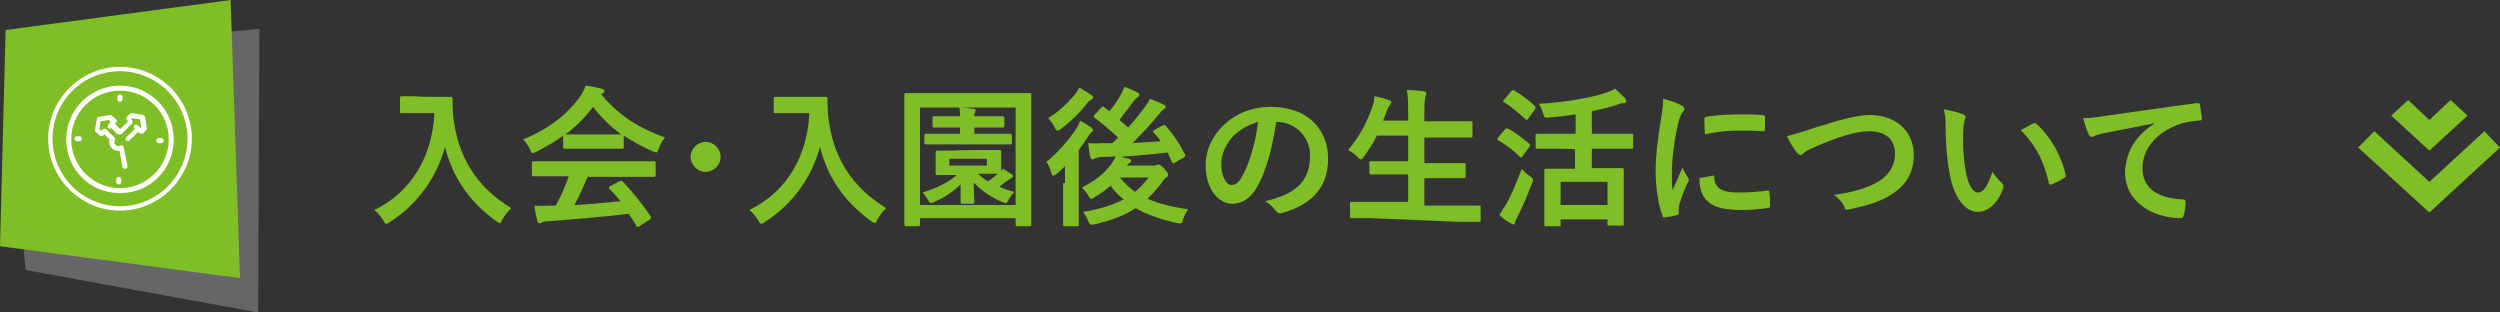 <?xml version="1.0" encoding="utf-8"?>
<!-- Generator: Adobe Illustrator 25.0.0, SVG Export Plug-In . SVG Version: 6.00 Build 0)  -->
<svg version="1.1" id="レイヤー_1" xmlns="http://www.w3.org/2000/svg" xmlns:xlink="http://www.w3.org/1999/xlink" x="0px"
	 y="0px" viewBox="0 0 400 50" style="enable-background:new 0 0 400 50;" xml:space="preserve">
<rect x="0" y="0" width="400" height="50" fill="#333333" stroke="none"/>
<style type="text/css">
	.st0{fill:#7FBE26;}
	.st1{fill:#666666;}
	.st2{fill:#FFFFFF;}
</style>
<g>
	<path class="st0" d="M69.7,15.5c1.7,0,2.3,0,2.4,0c0.2,0,0.3,0,0.3,0.3c0,0.9,0,1.5,0.1,2.7c0.7,6.5,3.7,11.4,9.3,14.8
		c-0.4,0.4-1,1-1.4,1.8c-0.2,0.4-0.3,0.6-0.4,0.6c-0.1,0-0.3-0.1-0.6-0.3c-4.4-3.2-7-7.1-8.2-11.9c-1.3,4.9-4.5,9.3-8.8,12
		c-0.3,0.2-0.4,0.3-0.6,0.3c-0.2,0-0.3-0.2-0.5-0.6c-0.4-0.6-0.9-1.2-1.4-1.6c6-2.9,9.3-8.7,9.6-15.5h-3c-1.7,0-2.3,0-2.4,0
		C64,18,64,18,64,17.7v-2c0-0.2,0-0.3,0.3-0.3c0.1,0,0.7,0,2.4,0C66.7,15.5,69.7,15.5,69.7,15.5z"/>
	<path class="st0" d="M90.1,21.7c-1.3,1-2.8,1.8-4.3,2.6c-0.3,0.1-0.5,0.2-0.6,0.2c-0.2,0-0.2-0.2-0.4-0.6c-0.3-0.6-0.6-1.1-1.1-1.6
		c4.2-1.7,7.3-4.2,9.2-7c0.4-0.6,0.6-1,0.8-1.6c0.9,0.1,1.8,0.3,2.6,0.5c0.3,0.1,0.4,0.2,0.4,0.3c0,0.1,0,0.3-0.2,0.4
		c-0.1,0.1-0.2,0.1-0.3,0.2c2.7,3.3,6,5.4,10.2,6.9c-0.5,0.6-0.8,1.2-1,1.8c-0.2,0.4-0.2,0.6-0.4,0.6c-0.1,0-0.3-0.1-0.6-0.2
		c-1.6-0.7-3.2-1.6-4.6-2.5v1.8c0,0.2,0,0.3-0.3,0.3c-0.1,0-0.8,0-2.7,0h-3.7c-1.9,0-2.6,0-2.7,0c-0.2,0-0.3,0-0.3-0.3L90.1,21.7
		L90.1,21.7z M88.6,28.2c-2.3,0-3,0-3.2,0c-0.3,0-0.3,0-0.3-0.3v-1.8c0-0.2,0-0.3,0.3-0.3c0.1,0,0.9,0,3.2,0h12.8c2.3,0,3,0,3.2,0
		c0.3,0,0.3,0,0.3,0.3V28c0,0.2,0,0.3-0.3,0.3c-0.1,0-0.9,0-3.2,0H94c-0.6,1.5-1.3,3-2.1,4.5c2.5-0.1,5.1-0.4,7.4-0.6
		c-0.6-0.7-1.1-1.3-1.8-2c-0.2-0.2-0.1-0.3,0.1-0.4l1.5-0.8c0.3-0.1,0.3-0.1,0.5,0c1.6,1.7,3,3.4,4.5,5.6c0.1,0.2,0.1,0.3-0.1,0.5
		l-1.7,1.1c-0.1,0.1-0.2,0.1-0.3,0.1s-0.1,0-0.2-0.2c-0.4-0.7-0.8-1.3-1.2-1.9c-4,0.5-8.9,0.9-13,1.2c-0.4,0-0.7,0.1-0.9,0.2
		c-0.1,0.1-0.2,0.1-0.4,0.1s-0.3-0.1-0.3-0.3c-0.2-0.8-0.4-1.6-0.5-2.5c0.9,0.1,1.7,0,2.6,0c0.2,0,0.5,0,0.8,0
		c0.9-1.6,1.6-3.2,2.1-4.7L88.6,28.2L88.6,28.2z M96.8,21.5c1.6,0,2.3,0,2.6,0c-1.7-1.2-3.2-2.7-4.5-4.4c-1.3,1.7-2.7,3.1-4.4,4.4
		c0.2,0,0.9,0,2.6,0H96.8z"/>
	<path class="st0" d="M115.3,25.1c0,1.3-1.1,2.4-2.4,2.4s-2.4-1.1-2.4-2.4s1.1-2.4,2.4-2.4C114.2,22.7,115.3,23.8,115.3,25.1z"/>
	<path class="st0" d="M129.7,15.5c1.7,0,2.3,0,2.4,0c0.2,0,0.3,0,0.3,0.3c0,0.9,0,1.5,0.1,2.7c0.7,6.5,3.7,11.4,9.3,14.8
		c-0.4,0.4-1,1-1.4,1.8c-0.2,0.4-0.3,0.6-0.4,0.6c-0.1,0-0.3-0.1-0.6-0.3c-4.4-3.2-7-7.1-8.2-11.9c-1.3,4.9-4.5,9.3-8.8,12
		c-0.3,0.2-0.4,0.3-0.6,0.3c-0.2,0-0.3-0.2-0.5-0.6c-0.4-0.6-0.9-1.2-1.4-1.6c6-2.9,9.3-8.7,9.6-15.5h-3c-1.7,0-2.3,0-2.4,0
		c-0.3,0-0.3,0-0.3-0.3v-2c0-0.2,0-0.3,0.3-0.3c0.1,0,0.7,0,2.4,0C126.7,15.5,129.7,15.5,129.7,15.5z"/>
	<path class="st0" d="M145,36.2c-0.2,0-0.3,0-0.3-0.3c0-0.2,0-1.8,0-9.3v-4.8c0-4.8,0-6.5,0-6.6c0-0.3,0-0.3,0.3-0.3
		c0.2,0,0.9,0,3.2,0h13.4c2.2,0,3,0,3.1,0c0.3,0,0.3,0,0.3,0.3c0,0.1,0,1.8,0,5.8v5.6c0,7.5,0,9.1,0,9.3c0,0.2,0,0.3-0.3,0.3h-1.9
		c-0.2,0-0.3,0-0.3-0.3v-1h-15.3v1c0,0.2,0,0.3-0.3,0.3H145z M147.2,32.8h15.3V17.2h-15.3V32.8z M157,24c2,0,2.7,0,2.9,0
		c0.2,0,0.3,0,0.3,0.3c0,0.1,0,0.4,0,1.2v0.9c0,0.5,0,0.8,0,1c0.1-0.1,0.2-0.3,0.3-0.4c0.5,0.3,0.9,0.6,1.4,0.9
		c0.1,0.1,0.2,0.2,0.2,0.3c0,0.1-0.1,0.2-0.3,0.3c-0.2,0.1-0.3,0.2-0.6,0.4c-0.4,0.3-0.9,0.6-1.3,1c0.7,0.3,1.5,0.6,2.4,0.8
		c-0.3,0.3-0.6,0.7-0.9,1.2c-0.2,0.4-0.3,0.6-0.5,0.6c-0.1,0-0.3-0.1-0.6-0.2c-1.6-0.7-3.2-1.7-4.5-3.1c0,1.5,0.1,2.8,0.1,3.1
		c0,0.2,0,0.3-0.3,0.3h-1.6c-0.2,0-0.3,0-0.3-0.3c0-0.2,0-1.4,0-2.8c-1.2,1.2-2.6,2.1-4.2,2.8c-0.2,0.1-0.4,0.2-0.5,0.2
		c-0.2,0-0.3-0.1-0.5-0.5c-0.3-0.5-0.6-0.9-0.9-1.2c2.3-0.7,4.1-1.6,5.5-2.8h-0.2c-2,0-2.7,0-2.9,0c-0.2,0-0.3,0-0.3-0.3
		c0-0.2,0-0.4,0-1.2v-0.9c0-0.8,0-1.1,0-1.2c0-0.2,0-0.3,0.3-0.3c0.2,0,0.9,0,2.9,0C152.8,24,157,24,157,24z M151.4,23.1
		c-2.3,0-3,0-3.2,0c-0.2,0-0.3,0-0.3-0.3v-1.1c0-0.2,0-0.3,0.3-0.3c0.2,0,0.9,0,3.2,0h2.2v-1h-1.1c-2.1,0-2.8,0-3,0
		c-0.3,0-0.3,0-0.3-0.3v-1.2c0-0.2,0-0.3,0.3-0.3c0.1,0,0.8,0,3,0h1.1c0-0.5,0-1-0.1-1.4c0.8,0,1.6,0.1,2.2,0.2
		c0.3,0,0.4,0.1,0.4,0.2c0,0.1-0.1,0.3-0.1,0.4c-0.1,0.2-0.1,0.4-0.1,0.6h1.5c2.1,0,2.8,0,3,0c0.2,0,0.3,0,0.3,0.3v1.2
		c0,0.2,0,0.3-0.3,0.3c-0.1,0-0.8,0-3,0h-1.5v1h2.5c2.3,0,3,0,3.2,0c0.2,0,0.3,0,0.3,0.3v1.1c0,0.3,0,0.3-0.3,0.3
		c-0.1,0-0.9,0-3.2,0H151.4z M157.9,25.4h-6v1.1h6V25.4z M156.5,27.8c0.5,0.5,1,0.9,1.6,1.2c0.6-0.4,1.1-0.8,1.5-1.2
		c-0.3,0-1.1,0-2.6,0C157,27.8,156.5,27.8,156.5,27.8z"/>
	<path class="st0" d="M170.4,29.3c0-0.7,0-1.8,0-2.7c-0.4,0.4-0.9,0.8-1.3,1.2c-0.3,0.2-0.4,0.3-0.6,0.3s-0.2-0.1-0.3-0.5
		c-0.2-0.7-0.5-1.4-0.8-1.7c1.9-1.5,3.6-3.5,4.8-5.3c0.2-0.4,0.5-0.8,0.6-1.3c0.6,0.3,1.2,0.7,1.8,1.1c0.2,0.2,0.3,0.3,0.3,0.4
		c0,0.1,0,0.2-0.2,0.3c-0.2,0.1-0.3,0.3-0.5,0.6c-0.5,0.8-1,1.5-1.6,2.3v8.9c0,1.9,0,2.8,0,3c0,0.2,0,0.3-0.3,0.3h-2
		c-0.2,0-0.2,0-0.2-0.3c0-0.1,0-1,0-3V29.3z M174.6,15.2c0.2,0.1,0.3,0.3,0.3,0.4s-0.1,0.3-0.4,0.4c-0.2,0.1-0.4,0.3-0.6,0.6
		c-1.1,1.4-2.4,2.7-4.1,4c-0.3,0.2-0.4,0.3-0.6,0.3c-0.2,0-0.3-0.2-0.5-0.6c-0.3-0.6-0.7-1.1-1-1.4c1.7-1,3.1-2.4,4.3-3.8
		c0.3-0.4,0.5-0.7,0.7-1.1C173.4,14.4,174,14.8,174.6,15.2z M186,20.1c0.3-0.2,0.3-0.1,0.5,0c1.3,1.5,2.3,3,3.1,4.6
		c0.1,0.2,0.1,0.3-0.2,0.5L188,26c-0.3,0.2-0.3,0.2-0.5-0.1c-0.2-0.5-0.5-1-0.7-1.5c-2.4,0.3-5.2,0.5-7.5,0.7
		c0.5,0.1,0.9,0.2,1.3,0.3c0.3,0.1,0.4,0.2,0.4,0.3c0,0.1-0.1,0.3-0.3,0.4c-0.1,0-0.2,0.2-0.4,0.4h4.2c0.2,0,0.4,0,0.5-0.1
		c0.1,0,0.2-0.1,0.3-0.1c0.2,0,0.4,0.1,1,0.7c0.5,0.6,0.6,0.7,0.6,1c0,0.2-0.1,0.3-0.3,0.4c-0.2,0.1-0.4,0.3-0.7,0.8
		c-0.7,1-1.5,1.8-2.3,2.6c1.8,0.8,3.9,1.3,6.5,1.7c-0.3,0.4-0.6,1-0.8,1.6c-0.2,0.7-0.2,0.7-1,0.6c-2.5-0.6-4.7-1.3-6.6-2.4
		c-1.8,1.2-4,2-6.6,2.6c-0.7,0.1-0.7,0.1-1-0.6c-0.2-0.5-0.5-1-0.8-1.4c2.6-0.4,4.7-1.1,6.5-2c-0.8-0.6-1.5-1.3-2.1-2.2
		c-0.8,0.7-1.6,1.3-2.5,1.8c-0.3,0.2-0.4,0.3-0.6,0.3c-0.2,0-0.3-0.2-0.5-0.6c-0.3-0.4-0.6-0.8-1-1.2c2.2-1.1,3.5-2.2,4.6-3.6
		c0.2-0.3,0.6-0.8,0.8-1.4c-0.7,0.1-1.3,0.1-1.9,0.1c-0.6,0-1.1,0.1-1.3,0.2c-0.2,0.1-0.3,0.2-0.5,0.2c-0.2,0-0.3-0.2-0.4-0.4
		c-0.1-0.7-0.2-1.4-0.3-2.2c0.6,0,1.3,0.1,1.9,0c0.7,0,1.3,0,2,0l0.9-0.9c-1.3-1.2-2.5-2.2-3.8-3.2c-0.1-0.1-0.1-0.1-0.1-0.2
		s0-0.1,0.2-0.3l1-1.1c0.2-0.2,0.2-0.2,0.4-0.1c0.3,0.2,0.6,0.5,0.9,0.7c0.6-0.7,1.2-1.5,1.8-2.6c0.2-0.4,0.4-0.8,0.6-1.3
		c0.7,0.2,1.5,0.6,2.1,0.9c0.2,0.1,0.3,0.2,0.3,0.4c0,0.1-0.1,0.3-0.3,0.4c-0.2,0.1-0.4,0.3-0.7,0.7c-0.7,1-1.5,1.9-2.2,2.9
		c0.5,0.4,1,0.8,1.4,1.2c1-1.1,1.9-2.2,2.7-3.3c0.3-0.4,0.6-0.9,0.8-1.3c0.8,0.3,1.5,0.6,2.1,0.9c0.3,0.1,0.4,0.2,0.4,0.4
		s-0.1,0.3-0.3,0.4c-0.2,0.1-0.4,0.3-0.8,0.8c-1.1,1.4-2.6,3-4.2,4.6c1.5-0.1,3-0.2,4.5-0.3c-0.3-0.5-0.7-0.9-1.1-1.4
		c-0.2-0.2-0.1-0.3,0.1-0.4L186,20.1z M179.2,28.4c0.7,0.9,1.5,1.6,2.4,2.3c0.8-0.7,1.5-1.4,2.2-2.3H179.2z"/>
	<path class="st0" d="M204.2,19.5c-0.6,4.1-1.6,7.8-3,10.3c-1,1.8-2.3,2.8-4.1,2.8c-2.1,0-4.2-2.3-4.2-6.2c0-2.3,1-4.5,2.7-6.2
		c2-2,4.6-3.1,7.8-3.1c5.8,0,9.1,3.6,9.1,8.3c0,4.5-2.5,7.3-7.4,8.7c-0.5,0.1-0.7,0-1-0.4c-0.3-0.4-0.8-1-1.7-1.5
		c4.1-1,7.2-2.6,7.2-7.2C209.7,22.2,207.5,19.5,204.2,19.5L204.2,19.5L204.2,19.5z M197.3,21.8c-1.2,1.3-1.9,2.9-1.9,4.4
		c0,2.2,0.9,3.4,1.6,3.4c0.6,0,1.2-0.3,1.8-1.5c1.1-1.9,2.1-5.4,2.5-8.6C199.7,20,198.4,20.7,197.3,21.8z"/>
	<path class="st0" d="M219.3,34.9c-2.2,0-2.9,0-3,0c-0.2,0-0.3,0-0.3-0.3v-2c0-0.2,0-0.3,0.3-0.3c0.1,0,0.9,0,3,0h6v-4.4h-2.6
		c-2.4,0-3.2,0-3.3,0c-0.2,0-0.3,0-0.3-0.3V26c0-0.2,0-0.2,0.3-0.2c0.1,0,1,0,3.3,0h2.6v-4.1h-5c-0.6,1.2-1.3,2.3-2.1,3.4
		c-0.2,0.3-0.3,0.4-0.5,0.4c-0.1,0-0.3-0.1-0.5-0.4c-0.5-0.5-1.1-0.9-1.5-1.1c1.8-2.1,3-4.4,3.9-7c0.2-0.5,0.3-1.1,0.3-1.6
		c0.8,0.1,1.7,0.4,2.3,0.6c0.3,0.1,0.4,0.2,0.4,0.4c0,0.1-0.1,0.2-0.2,0.4c-0.1,0.1-0.3,0.4-0.5,0.9l-0.6,1.6h4V18
		c0-1.7,0-2.4-0.2-3.6c0.9,0,1.9,0.1,2.7,0.2c0.2,0,0.4,0.1,0.4,0.3c0,0.2,0,0.3-0.1,0.5c-0.1,0.3-0.2,0.9-0.2,2.7v1.3h4.1
		c2.4,0,3.1,0,3.3,0c0.3,0,0.3,0,0.3,0.3v2c0,0.2,0,0.3-0.3,0.3c-0.1,0-0.9,0-3.3,0h-4.1v4.1h3c2.4,0,3.2,0,3.3,0
		c0.2,0,0.3,0,0.3,0.2v1.9c0,0.2,0,0.3-0.3,0.3c-0.1,0-1,0-3.3,0h-3v4.4h5.7c2.2,0,2.9,0,3,0c0.2,0,0.3,0,0.3,0.3v2
		c0,0.2,0,0.3-0.3,0.3c-0.1,0-0.9,0-3,0L219.3,34.9L219.3,34.9z"/>
	<path class="st0" d="M240.8,20.7c0.2-0.2,0.3-0.2,0.5-0.1c1.2,0.6,2.3,1.5,3.4,2.4c0.1,0.1,0.1,0.1,0.1,0.2c0,0.1,0,0.1-0.1,0.3
		l-1.1,1.5c-0.1,0.1-0.1,0.2-0.2,0.2c0,0-0.1,0-0.2-0.1c-1-1-2.2-1.9-3.4-2.6c-0.1-0.1-0.2-0.1-0.2-0.2c0-0.1,0-0.2,0.1-0.3
		L240.8,20.7z M241.1,32.5c0.7-1.3,1.5-3.2,2.4-5.5c0.3,0.4,0.8,0.9,1.3,1.2c0.4,0.3,0.5,0.4,0.5,0.6c0,0.1-0.1,0.3-0.2,0.6
		c-0.7,1.8-1.5,3.7-2.3,5.3c-0.2,0.4-0.4,0.7-0.4,0.9c0,0.2-0.1,0.3-0.3,0.3c-0.1,0-0.3-0.1-0.4-0.2c-0.6-0.3-1.2-0.7-1.8-1.3
		C240.3,33.7,240.6,33.3,241.1,32.5z M241.8,14.6c0.2-0.2,0.3-0.2,0.5-0.1c1.2,0.7,2.3,1.5,3.3,2.5c0.1,0.1,0.1,0.1,0.1,0.2
		s0,0.1-0.1,0.3l-1.1,1.5c-0.1,0.1-0.2,0.2-0.2,0.2c-0.1,0-0.1,0-0.2-0.1c-1.1-1-2.2-2-3.4-2.7c-0.1-0.1-0.2-0.1-0.2-0.2
		c0-0.1,0-0.1,0.2-0.3L241.8,14.6z M249.3,23.8c-2.4,0-3.2,0-3.3,0c-0.2,0-0.3,0-0.3-0.3v-1.9c0-0.2,0-0.2,0.3-0.2c0.1,0,1,0,3.3,0
		h2.8v-3.1c-1.4,0.2-2.8,0.4-4.2,0.5c-0.8,0.1-0.8,0-1-0.6c-0.2-0.7-0.4-1.2-0.7-1.6c3.9-0.2,8.1-0.9,10.6-1.7
		c0.6-0.2,1.1-0.4,1.6-0.7c0.6,0.5,1.2,1.1,1.6,1.5c0.1,0.2,0.2,0.3,0.2,0.5c0,0.1-0.1,0.3-0.3,0.3c-0.3,0-0.6,0-1.3,0.3
		c-1.2,0.4-2.5,0.7-3.9,1v3.6h3.1c2.4,0,3.2,0,3.3,0c0.2,0,0.2,0,0.2,0.2v1.9c0,0.2,0,0.3-0.2,0.3c-0.1,0-1,0-3.3,0h-3.1v3.1h1.7
		c2.2,0,3,0,3.1,0c0.2,0,0.3,0,0.3,0.3c0,0.1,0,0.8,0,2.4v2.2c0,3.3,0,3.9,0,4.1c0,0.2,0,0.2-0.3,0.2h-2c-0.2,0-0.3,0-0.3-0.2v-0.8
		h-7.5v0.9c0,0.2,0,0.2-0.3,0.2h-2c-0.3,0-0.3,0-0.3-0.2c0-0.2,0-0.8,0-4.1v-1.9c0-1.9,0-2.6,0-2.7c0-0.2,0-0.3,0.3-0.3
		c0.1,0,0.9,0,3.1,0h1.5v-3.1C252.1,23.8,249.3,23.8,249.3,23.8z M249.7,32.8h7.5v-3.7h-7.5V32.8z"/>
	<path class="st0" d="M268.9,16.8c0.4,0.2,0.6,0.4,0.6,0.6c0,0.2,0,0.2-0.4,0.7c-0.2,0.4-0.4,0.8-0.6,1.7c-0.7,3-1,5.9-1,7.8
		c0,1.2,0,2,0.1,2.8c0.5-1.1,0.9-1.9,1.6-3.6c0.2,0.6,0.5,1,0.8,1.5c0.1,0.1,0.2,0.3,0.2,0.4c0,0.2,0,0.3-0.1,0.4
		c-0.6,1.2-1,2.3-1.4,3.6c0,0.1-0.1,0.4-0.1,0.7c0,0.3,0,0.5,0,0.7c0,0.2-0.1,0.3-0.3,0.3c-0.6,0.2-1.3,0.3-2,0.4
		c-0.2,0-0.3-0.1-0.3-0.3c-0.7-1.7-1.1-4.7-1.1-7.2c0-2.2,0.3-4.8,0.8-7.9c0.3-1.8,0.4-2.6,0.4-3.6
		C267.5,16.2,268.2,16.4,268.9,16.8z M274.1,28.1c0.2,0,0.2,0.1,0.2,0.4c0.1,1.7,1.3,2.3,3.9,2.3c1.8,0,3-0.1,4.6-0.3
		c0.2,0,0.3,0,0.3,0.3c0.1,0.5,0.1,1.4,0.1,2.1c0,0.3,0,0.3-0.4,0.4c-1.6,0.2-2.8,0.3-3.9,0.3c-3.6,0-5.2-0.6-6.2-2
		c-0.6-0.8-0.8-2-0.8-3.1L274.1,28.1z M272.7,19.1c0-0.3,0.1-0.4,0.3-0.4c1.4-0.3,4.1-0.4,5.2-0.4c1.4,0,2.5,0,3.6,0.1
		c0.5,0,0.6,0.1,0.6,0.3c0,0.7,0,1.4,0,2c0,0.2-0.1,0.3-0.3,0.3c-1.4-0.1-2.7-0.1-3.9-0.1c-1.6,0-3.2,0.1-5.4,0.6
		C272.7,20.2,272.7,19.6,272.7,19.1z"/>
	<path class="st0" d="M290.5,20.4c3.7-1.2,6.7-2,8.6-2c4.3,0,7.1,2.6,7.1,6.4c0,3.1-1.4,5.1-4.2,6.7c-2,1.1-3.9,1.5-6.1,2
		c-0.5,0.1-0.7,0.1-0.8-0.4c-0.3-0.7-0.9-1.4-1.7-1.9c3.2-0.5,4.9-1,6.5-1.8c2-1,3.3-2.6,3.3-4.8c0-2.3-1.5-3.6-4.1-3.6
		c-2.2,0-5,0.9-8.7,2.5c-0.8,0.4-1.4,0.6-1.7,0.9c-0.3,0.3-0.5,0.4-0.6,0.4c-0.2,0-0.4-0.1-0.7-0.5c-0.4-0.5-1-1.5-1.5-2.5
		C286.9,21.5,287.8,21.3,290.5,20.4z"/>
	<path class="st0" d="M314.1,18.3c0.2,0.1,0.4,0.3,0.4,0.4c0,0.1-0.1,0.4-0.2,0.7c-0.1,0.3-0.2,1.3-0.2,2.4c0,1.5,0,3.3,0.4,5.5
		c0.3,1.9,1,3.5,2,3.5c0.8,0,1.4-0.8,2.3-3.3c0.5,0.8,1.1,1.4,1.5,1.8c0.3,0.3,0.3,0.6,0.2,0.9c-0.9,2.4-2.4,3.7-4.1,3.7
		c-1.9,0-3.8-2.2-4.5-6.3c-0.4-2.3-0.6-4.8-0.6-7c0-1.3,0-2-0.3-3.1C312.2,17.7,313.4,18,314.1,18.3z M325.2,19.8
		c0.1,0,0.2-0.1,0.3-0.1c0.1,0,0.2,0,0.3,0.1c2.2,1.9,4.1,5.2,4.7,8.2c0.1,0.3-0.1,0.4-0.3,0.5c-0.6,0.4-1.2,0.7-1.9,1
		c-0.3,0.1-0.5,0-0.5-0.3c-0.8-3.4-2-5.9-4.5-8.4C324.2,20.4,324.8,20,325.2,19.8z"/>
	<path class="st0" d="M344.8,19.7c-2.9,0.6-5.5,1.1-8.1,1.6c-0.9,0.2-1.2,0.3-1.5,0.4c-0.2,0.1-0.3,0.2-0.5,0.2
		c-0.2,0-0.4-0.1-0.5-0.4c-0.3-0.6-0.6-1.5-0.9-2.6c1.2,0,1.9-0.1,3.8-0.4c3-0.4,8.2-1.2,14.4-2c0.4,0,0.5,0.1,0.5,0.3
		c0.1,0.6,0.2,1.4,0.3,2.1c0,0.3-0.1,0.4-0.5,0.4c-1.1,0.1-1.9,0.2-2.9,0.5c-4.1,1.4-6.1,4.2-6.1,7.1c0,3.1,2.2,4.8,6.4,5
		c0.4,0,0.5,0.1,0.5,0.4c0,0.6-0.1,1.5-0.3,2.1c-0.1,0.4-0.2,0.5-0.5,0.5c-4.2,0-8.9-2.4-8.9-7.4C340.2,23.9,341.9,21.6,344.8,19.7
		L344.8,19.7L344.8,19.7z"/>
</g>
<g>
	<polygon class="st1" points="41.5,4.6 41.3,50 4.1,43.2 1,8.6 	"/>
	<polygon class="st0" points="36.9,0 0.9,4.8 0,39.4 38.4,44.5 	"/>
	<g>
		<path class="st2" d="M19.2,13.7c-4.7,0-8.6,3.8-8.6,8.6s3.8,8.6,8.6,8.6s8.6-3.8,8.6-8.6C27.8,17.5,23.9,13.7,19.2,13.7z
			 M19.2,30.1c-4.3,0-7.8-3.5-7.8-7.8s3.5-7.8,7.8-7.8s7.8,3.5,7.8,7.8S23.5,30.1,19.2,30.1z"/>
		<path class="st2" d="M19.2,10.7c-6.3,0-11.5,5.2-11.5,11.5s5.2,11.5,11.5,11.5s11.5-5.2,11.5-11.5C30.7,15.9,25.6,10.7,19.2,10.7z
			 M19.2,33c-5.9,0-10.8-4.8-10.8-10.8s4.8-10.8,10.8-10.8S30,16.3,30,22.2C30,28.2,25.1,33,19.2,33z"/>
		<path class="st2" d="M22.9,18.4l-1.8-0.3c-0.1,0-0.2,0-0.3,0.1l-0.5,0.5c-0.1,0.1-0.1,0.4,0,0.5l0.2,0.2l-1.2,1.2c0,0,0,0-0.1,0
			l-0.8-0.8l0.2-0.2c0.1-0.2,0.1-0.4,0-0.5l-0.7-0.6c-0.1-0.1-0.2-0.1-0.3-0.1l-1.8,0.3c-0.2,0-0.3,0.2-0.3,0.3l-0.3,1.8
			c0,0.1,0,0.2,0.1,0.3l0.7,0.6c0.1,0.1,0.4,0.1,0.5,0l0.2-0.2l0.8,0.8c-0.1,0.5,0,1,0.4,1.4c0.3,0.3,0.8,0.5,1.2,0.4l0.5,2.6
			c0,0.2,0.2,0.3,0.4,0.3c0,0,0.1,0,0.1,0c0.2,0,0.3-0.2,0.3-0.4l-0.6-3c0-0.1-0.1-0.2-0.2-0.3c-0.1-0.1-0.2-0.1-0.3,0
			c-0.3,0.1-0.6,0.1-0.8-0.1c-0.2-0.2-0.3-0.5-0.1-0.8c0.1-0.1,0-0.3-0.1-0.4l-1.3-1.3c-0.1-0.1-0.2-0.1-0.3-0.1s-0.2,0-0.3,0.1
			l-0.2,0.2l-0.3-0.2l0.2-1.3l1.3-0.2l0.3,0.3l-0.4,0.5c-0.1,0.2-0.1,0.4,0,0.5c0.2,0.1,0.4,0.1,0.5,0l0.9,0.9
			c0.1,0.1,0.2,0.1,0.3,0.1c0.1,0,0.2,0,0.2,0c0.1,0,0.2,0,0.3-0.1l1.6-1.6c0.1-0.1,0.1-0.2,0.1-0.3s0-0.2-0.1-0.3L21,19l0.1-0.1
			l1.3,0.2l0.2,1.3l-0.1,0.1l-0.2-0.2l0,0L22,20c-0.1-0.1-0.4-0.1-0.5,0c-0.1,0.1-0.1,0.4,0,0.5l0.1,0.1l-1.4,1.4
			c-0.1,0.1-0.1,0.4,0,0.5c0.1,0.1,0.4,0.1,0.5,0l1.4-1.4l0.2,0.2c0.1,0.1,0.2,0.1,0.3,0.1h0c0.1,0,0.2,0,0.3-0.1l0.5-0.5
			c0.1-0.1,0.1-0.2,0.1-0.3l-0.3-1.8C23.1,18.5,23,18.4,22.9,18.4z"/>
		<path class="st2" d="M19.2,16.3c0.2,0,0.4-0.2,0.4-0.4v-0.4c0-0.2-0.2-0.4-0.4-0.4s-0.4,0.2-0.4,0.4V16
			C18.8,16.2,19,16.3,19.2,16.3z"/>
		<path class="st2" d="M12.7,21.8h-0.4c-0.2,0-0.4,0.2-0.4,0.4s0.2,0.4,0.4,0.4h0.4c0.2,0,0.4-0.2,0.4-0.4S12.9,21.8,12.7,21.8z"/>
		<path class="st2" d="M19,28.3c-0.2,0-0.4,0.2-0.4,0.4v0.4c0,0.2,0.2,0.4,0.4,0.4s0.4-0.2,0.4-0.4v-0.4
			C19.4,28.5,19.2,28.3,19,28.3z"/>
		<path class="st2" d="M25.8,22.1h-0.4c-0.2,0-0.4,0.2-0.4,0.4s0.2,0.4,0.4,0.4h0.4c0.2,0,0.4-0.2,0.4-0.4S26,22.1,25.8,22.1z"/>
	</g>
</g>
<g>
	<path class="st0" d="M400,23.6l-2.5-2.6l-8.8,8.1l-8.8-8.1l-2.6,2.6L388.7,34L400,23.6z M394.8,18.5l-2.7-2.5l-3.4,3.2l-3.4-3.2
		l-2.7,2.5l6.1,5.6L394.8,18.5z"/>
</g>
</svg>
